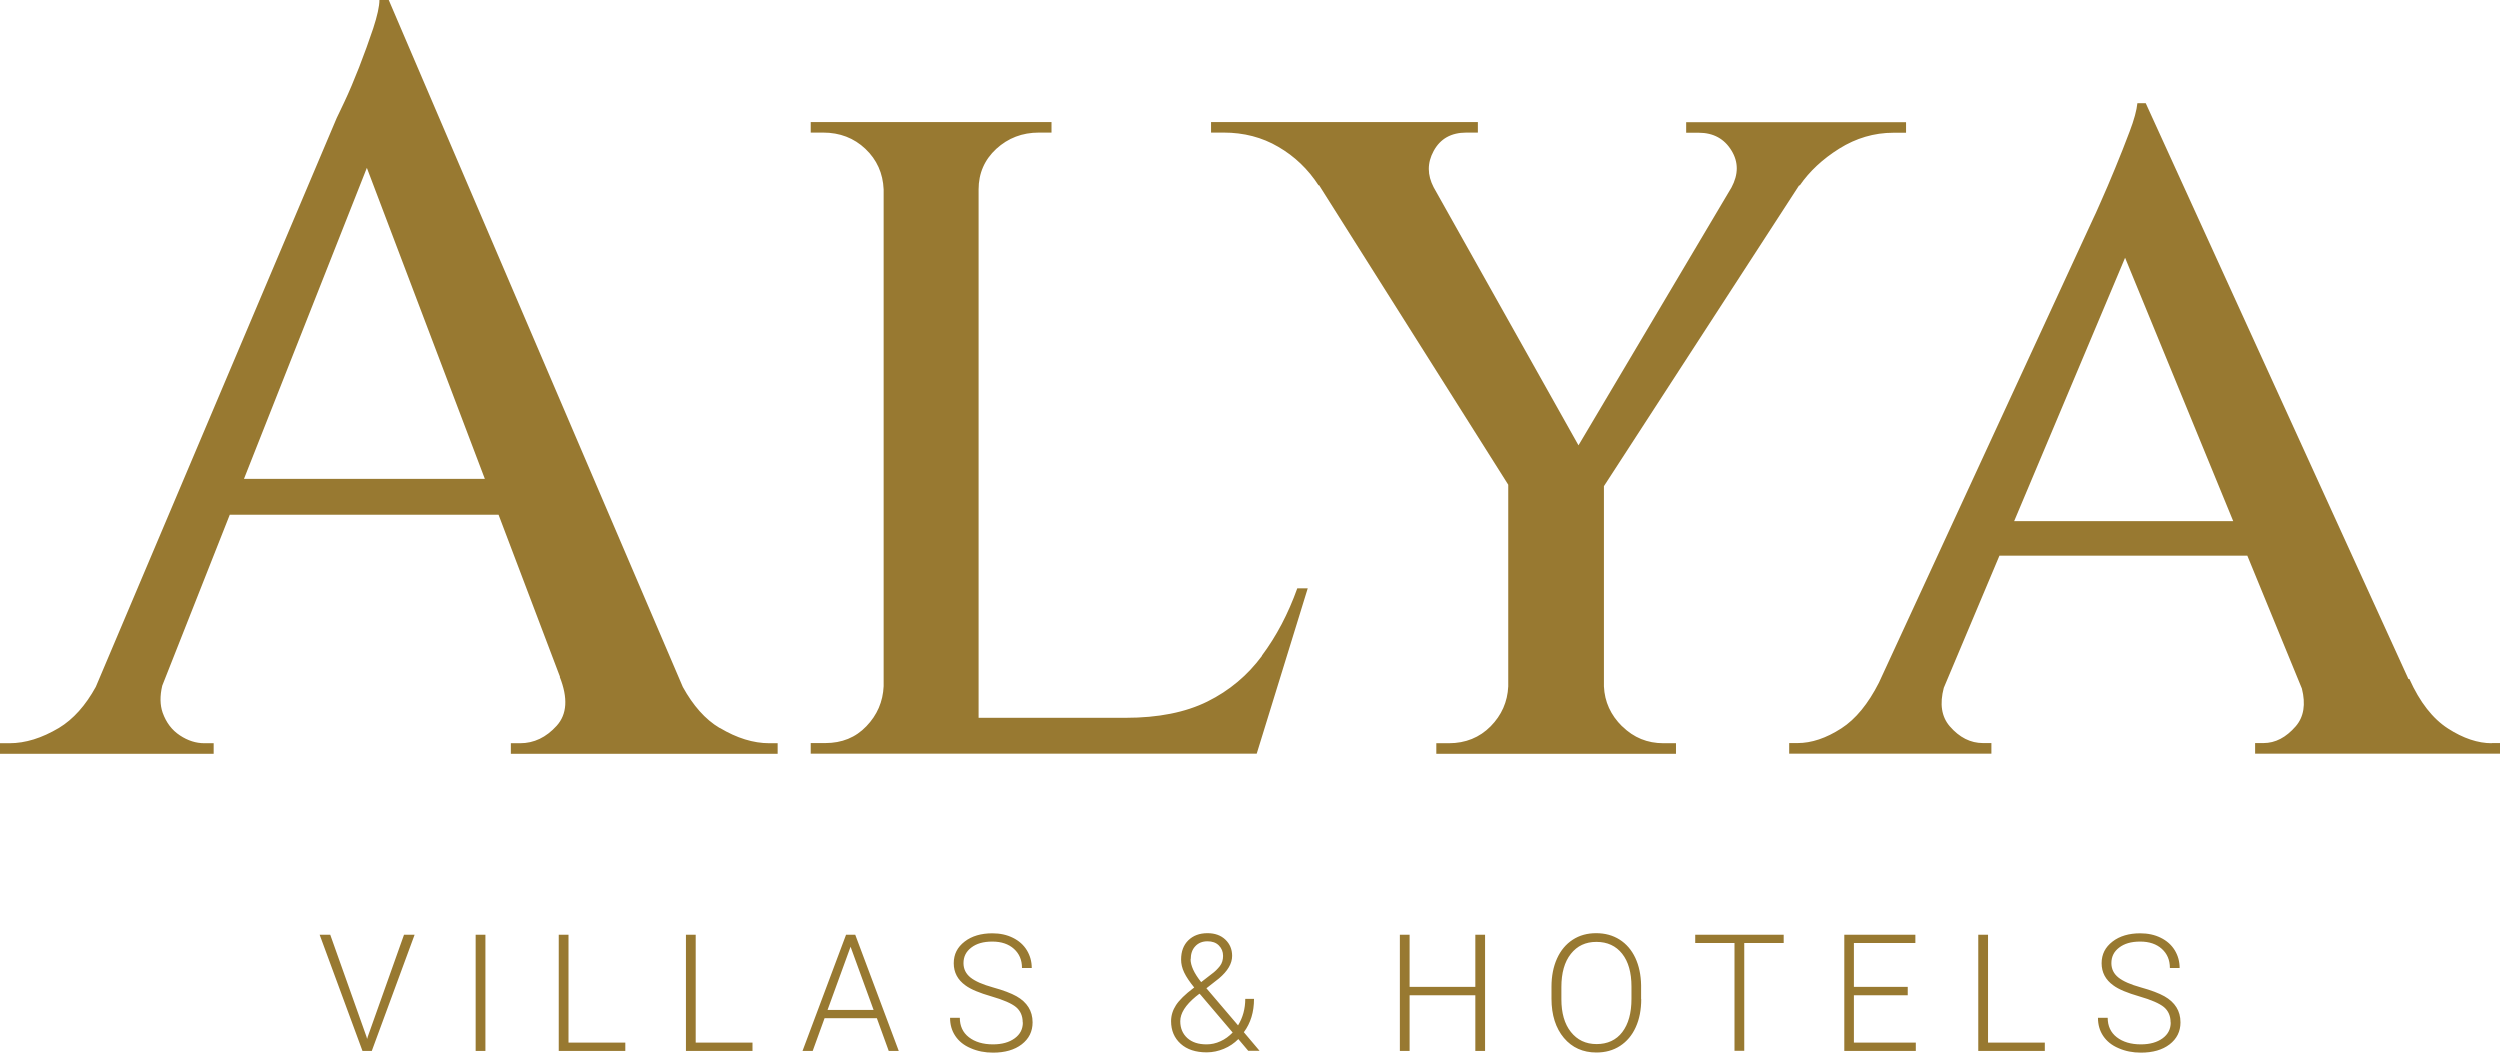 <svg width="114" height="48" viewBox="0 0 114 48" fill="none" xmlns="http://www.w3.org/2000/svg">
    <g id="AlyaLogo">
        <path id="AlyaLogo_2" fill-rule="evenodd" clip-rule="evenodd" d="M32.813 33.194C32.155 32.804 31.601 32.166 31.137 31.326L17.727 0H17.302C17.302 0.286 17.205 0.722 17.018 1.295C16.825 1.868 16.613 2.46 16.374 3.072C16.136 3.677 15.917 4.198 15.71 4.634C15.615 4.832 15.54 4.992 15.482 5.114L15.482 5.114L15.482 5.114C15.415 5.256 15.373 5.345 15.356 5.376L4.369 31.32C3.905 32.166 3.344 32.797 2.687 33.194C1.907 33.657 1.16 33.891 0.432 33.891H0V34.373H9.743V33.891H9.318C8.938 33.891 8.564 33.774 8.203 33.533C7.836 33.292 7.578 32.947 7.417 32.498C7.295 32.147 7.288 31.736 7.398 31.268L10.478 23.471H22.734L25.537 30.864H25.524C25.905 31.828 25.86 32.57 25.383 33.097C24.906 33.624 24.352 33.891 23.72 33.891H23.295V34.373H35.461V33.891H35.081C34.353 33.891 33.599 33.657 32.825 33.194H32.813ZM22.109 21.837H11.125L16.729 7.654L22.109 21.837ZM57.551 29.901C56.887 30.799 56.056 31.495 55.057 31.99C54.058 32.485 52.815 32.732 51.326 32.732H44.624V8.637C44.624 7.901 44.895 7.283 45.43 6.788C45.971 6.294 46.615 6.046 47.376 6.046H47.949V5.565H36.969V6.046H37.536C38.296 6.046 38.941 6.294 39.463 6.788C39.985 7.283 40.262 7.901 40.294 8.637V31.294C40.262 31.997 39.998 32.608 39.508 33.116C39.018 33.63 38.393 33.884 37.633 33.884H36.969V34.366H57.306L59.632 26.829H59.155C58.743 27.981 58.208 29.003 57.538 29.901H57.551ZM73.139 31.3C73.171 32.003 73.448 32.608 73.97 33.123H73.976C74.498 33.637 75.123 33.891 75.852 33.891H76.425V34.372H65.496V33.891H66.07C66.83 33.891 67.468 33.63 67.971 33.123C68.473 32.615 68.744 32.003 68.776 31.3V22.103L60.154 8.448H60.122C59.645 7.713 59.033 7.127 58.292 6.697C57.551 6.261 56.719 6.046 55.798 6.046H55.224V5.565H67.391V6.046H66.869C66.173 6.046 65.677 6.326 65.374 6.886C65.077 7.433 65.084 7.98 65.374 8.539L71.979 20.307L78.957 8.546C79.273 7.953 79.28 7.394 78.957 6.867C78.629 6.326 78.126 6.053 77.463 6.053H76.889V5.571H86.916V6.053H86.342C85.46 6.053 84.635 6.3 83.874 6.775C83.114 7.251 82.515 7.81 82.07 8.455H82.038L73.139 22.169V31.3ZM113.626 33.891C112.995 33.891 112.325 33.669 111.629 33.22C110.933 32.771 110.346 32.023 109.869 30.962H109.824L97.845 4.705H97.465C97.433 5.024 97.317 5.461 97.11 6.001C96.904 6.547 96.685 7.107 96.447 7.68C96.208 8.259 95.996 8.76 95.802 9.19C95.615 9.62 95.499 9.873 95.467 9.932L85.679 31.131C85.189 32.094 84.622 32.791 83.965 33.214C83.269 33.663 82.605 33.884 81.967 33.884H81.587V34.366H90.808V33.884H90.428C89.855 33.884 89.352 33.63 88.907 33.116C88.534 32.68 88.443 32.101 88.637 31.365L91.175 25.338H102.478L104.966 31.398C105.146 32.114 105.056 32.687 104.688 33.116C104.244 33.63 103.754 33.884 103.213 33.884H102.833V34.366H114V33.884H113.62L113.626 33.891ZM91.846 23.763L96.904 11.754L101.834 23.763H91.846ZM16.741 47.375L16.709 47.265L15.059 42.624H14.576L16.529 47.922H16.954L18.906 42.624H18.423L16.773 47.265L16.741 47.375ZM22.135 47.922H21.69V42.624H22.135V47.922ZM28.514 47.544H25.924V47.538V42.624H25.479V47.922H28.514V47.544ZM31.724 47.544H34.314V47.922H31.279V42.624H31.724V47.538V47.544ZM37.6 46.431H39.978H39.985L40.526 47.922H40.983L38.999 42.624H38.58L36.595 47.922H37.059L37.6 46.431ZM39.836 46.054H37.736L38.786 43.171L39.836 46.054ZM46.635 46.62C46.635 46.327 46.532 46.093 46.332 45.924C46.126 45.755 45.752 45.592 45.211 45.436C44.67 45.279 44.27 45.117 44.025 44.934C43.671 44.681 43.491 44.342 43.491 43.925C43.491 43.509 43.658 43.19 43.987 42.936C44.315 42.682 44.741 42.559 45.25 42.559C45.598 42.559 45.907 42.624 46.184 42.761C46.461 42.897 46.674 43.086 46.822 43.327C46.97 43.568 47.048 43.841 47.048 44.14H46.603C46.603 43.776 46.481 43.489 46.236 43.268C45.991 43.047 45.662 42.936 45.25 42.936C44.837 42.936 44.528 43.027 44.29 43.21C44.051 43.392 43.935 43.626 43.935 43.919C43.935 44.186 44.045 44.407 44.257 44.576C44.47 44.746 44.812 44.895 45.282 45.026C45.752 45.156 46.107 45.292 46.352 45.429C46.597 45.566 46.777 45.735 46.899 45.93C47.022 46.126 47.086 46.353 47.086 46.62C47.086 47.037 46.919 47.369 46.59 47.623C46.261 47.876 45.823 48 45.282 48C44.915 48 44.573 47.935 44.264 47.798C43.955 47.668 43.723 47.479 43.562 47.239C43.4 46.998 43.323 46.724 43.323 46.412H43.768C43.768 46.783 43.903 47.082 44.18 47.297C44.457 47.512 44.825 47.623 45.282 47.623C45.688 47.623 46.017 47.531 46.268 47.349C46.519 47.167 46.642 46.926 46.642 46.627L46.635 46.62ZM54.456 45.03C54.251 44.777 54.096 44.55 54 44.349C53.903 44.147 53.858 43.952 53.858 43.757C53.858 43.386 53.968 43.093 54.187 42.878C54.406 42.663 54.696 42.553 55.063 42.553C55.398 42.553 55.669 42.65 55.875 42.845C56.081 43.041 56.185 43.288 56.185 43.587C56.185 43.939 55.985 44.277 55.585 44.616L55.012 45.065L56.455 46.757C56.674 46.399 56.784 45.996 56.784 45.547H57.183C57.183 46.145 57.029 46.653 56.719 47.069L57.435 47.916H56.919L56.468 47.382C56.281 47.571 56.062 47.72 55.811 47.825C55.559 47.929 55.302 47.987 55.025 47.987C54.522 47.987 54.129 47.857 53.839 47.597C53.549 47.336 53.401 46.991 53.401 46.562C53.401 46.308 53.478 46.061 53.626 45.833C53.775 45.605 54.039 45.345 54.419 45.058L54.456 45.03ZM55.656 47.48C55.45 47.577 55.237 47.623 55.018 47.623C54.651 47.623 54.361 47.532 54.142 47.336C53.929 47.141 53.82 46.887 53.82 46.568C53.82 46.204 54.058 45.833 54.529 45.442L54.696 45.312L54.748 45.364L56.21 47.083C56.043 47.252 55.862 47.389 55.656 47.48ZM54.773 44.785C54.451 44.381 54.29 44.03 54.29 43.737L54.297 43.744C54.297 43.503 54.361 43.301 54.503 43.151C54.638 43.002 54.825 42.923 55.063 42.923C55.276 42.923 55.45 42.982 55.579 43.112C55.708 43.242 55.772 43.399 55.772 43.587C55.772 43.763 55.727 43.926 55.624 44.056C55.521 44.186 55.398 44.31 55.244 44.42L54.773 44.785ZM67.719 47.922H67.275V45.384H64.278V47.922H63.834V42.624H64.278V45H67.275V42.624H67.719V47.922ZM74.589 46.842C74.756 46.477 74.84 46.048 74.84 45.559H74.834V44.928C74.827 44.453 74.737 44.036 74.57 43.678C74.402 43.321 74.163 43.041 73.854 42.845C73.545 42.65 73.191 42.553 72.784 42.553C72.379 42.553 72.024 42.65 71.715 42.852C71.406 43.054 71.167 43.34 70.999 43.711C70.832 44.082 70.748 44.512 70.748 44.993V45.54C70.748 46.288 70.942 46.887 71.315 47.33C71.689 47.773 72.185 47.994 72.797 47.994C73.203 47.994 73.564 47.896 73.874 47.694C74.183 47.493 74.421 47.213 74.589 46.842ZM73.97 43.49C74.254 43.848 74.395 44.349 74.395 44.987V45.547C74.395 46.197 74.254 46.699 73.977 47.063C73.7 47.428 73.3 47.61 72.804 47.61C72.308 47.61 71.921 47.421 71.631 47.056C71.341 46.692 71.199 46.191 71.199 45.566V45.013C71.199 44.368 71.341 43.861 71.631 43.496C71.921 43.132 72.301 42.95 72.797 42.95C73.294 42.95 73.687 43.132 73.97 43.49ZM81.336 43.001H79.538V47.916H79.093V43.001H77.302V42.624H81.336V43.001ZM84.538 45.384H86.993V45.377V45H84.538V43.001H87.341V42.624H84.1V47.922H87.361V47.544H84.538V45.384ZM90.654 47.544H93.244V47.922H90.209V42.624H90.654V47.538V47.544ZM98.676 45.924C98.876 46.093 98.979 46.327 98.979 46.62L98.985 46.627C98.985 46.926 98.863 47.167 98.612 47.349C98.36 47.531 98.032 47.623 97.626 47.623C97.168 47.623 96.801 47.512 96.524 47.297C96.247 47.082 96.111 46.783 96.111 46.412H95.667C95.667 46.724 95.744 46.998 95.905 47.239C96.066 47.479 96.298 47.668 96.608 47.798C96.917 47.935 97.258 48 97.626 48C98.167 48 98.605 47.876 98.934 47.623C99.262 47.369 99.43 47.037 99.43 46.62C99.43 46.353 99.365 46.126 99.243 45.93C99.121 45.735 98.94 45.566 98.695 45.429C98.45 45.292 98.096 45.156 97.626 45.026C97.155 44.895 96.814 44.746 96.601 44.576C96.388 44.407 96.279 44.186 96.279 43.919C96.279 43.626 96.395 43.392 96.633 43.21C96.872 43.027 97.181 42.936 97.593 42.936C98.006 42.936 98.334 43.047 98.579 43.268C98.824 43.489 98.947 43.776 98.947 44.14H99.391C99.391 43.841 99.314 43.568 99.166 43.327C99.017 43.086 98.805 42.897 98.528 42.761C98.251 42.624 97.941 42.559 97.593 42.559C97.084 42.559 96.659 42.682 96.33 42.936C96.002 43.19 95.834 43.509 95.834 43.925C95.834 44.342 96.015 44.681 96.369 44.934C96.614 45.117 97.013 45.279 97.555 45.436C98.096 45.592 98.47 45.755 98.676 45.924Z" fill="#987931" />
    </g>
</svg>
